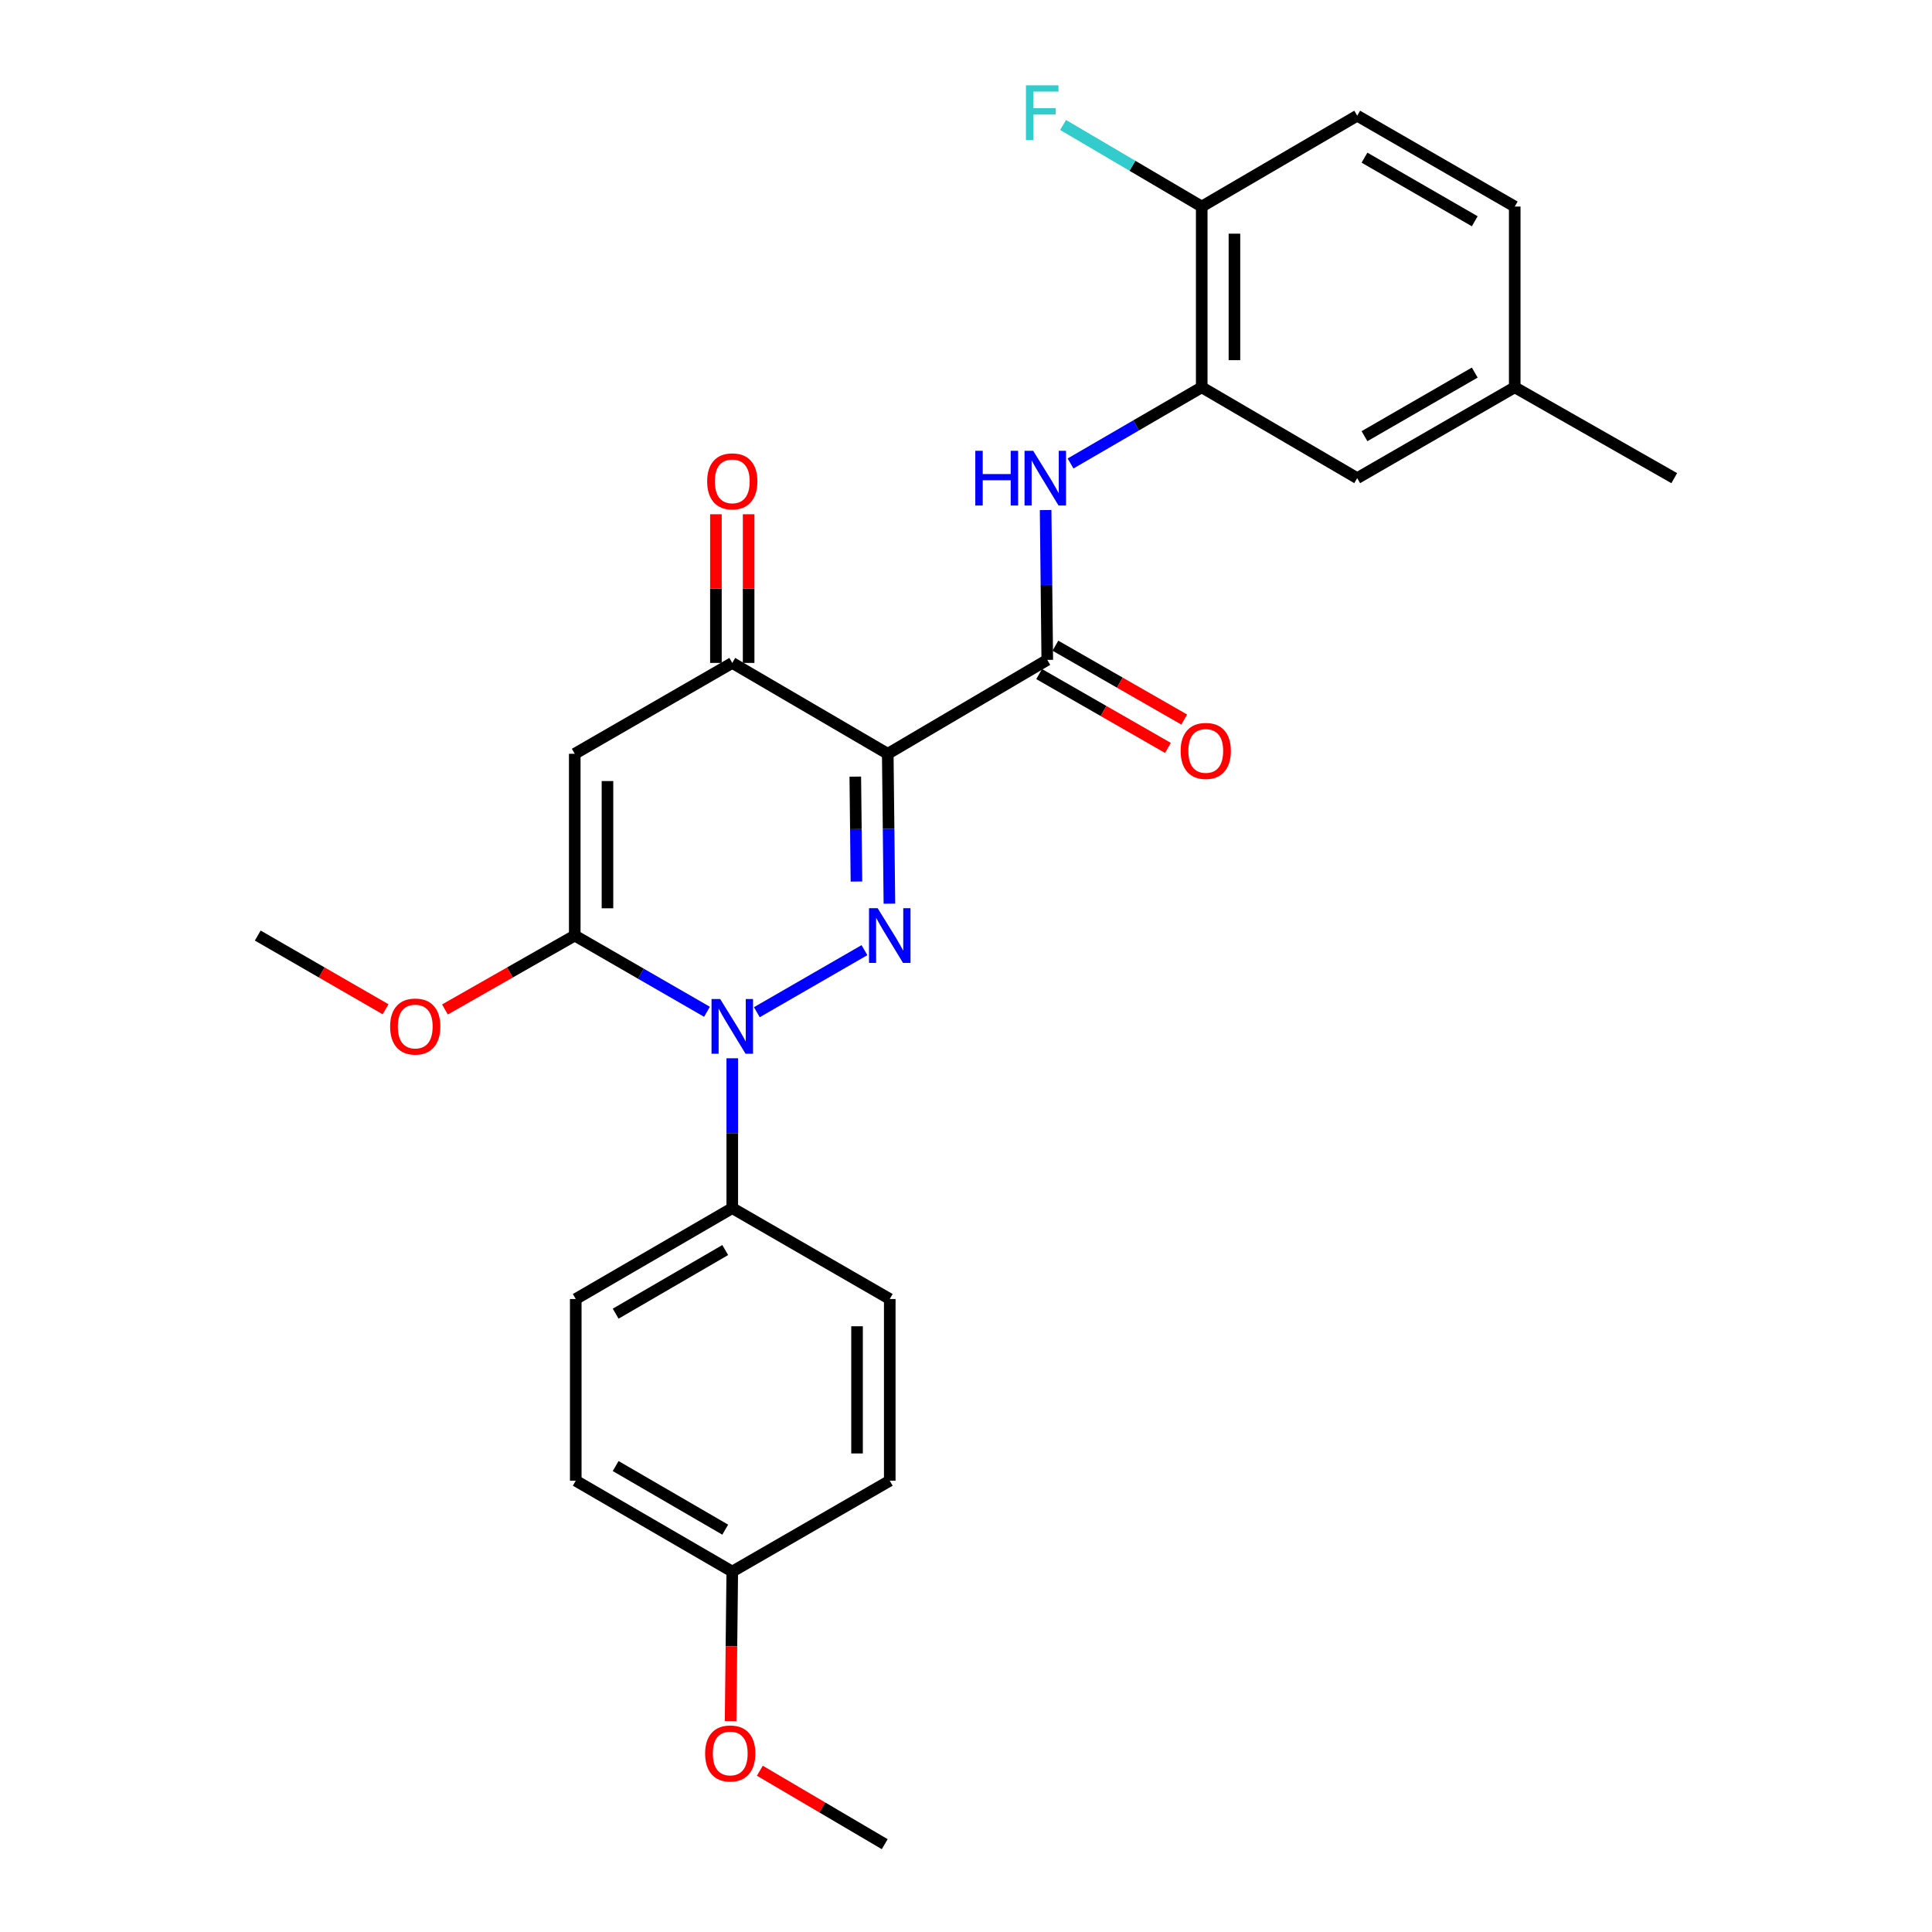 <?xml version='1.0' encoding='iso-8859-1'?>
<svg version='1.1' baseProfile='full'
              xmlns='http://www.w3.org/2000/svg'
                      xmlns:rdkit='http://www.rdkit.org/xml'
                      xmlns:xlink='http://www.w3.org/1999/xlink'
                  xml:space='preserve'
width='1000px' height='1000px' viewBox='0 0 1000 1000'>
<!-- END OF HEADER -->
<rect style='opacity:1.0;fill:#FFFFFF;stroke:none' width='1000' height='1000' x='0' y='0'> </rect>
<path class='bond-0' d='M 460.355,467.731 L 459.929,428.947' style='fill:none;fill-rule:evenodd;stroke:#0000FF;stroke-width:6px;stroke-linecap:butt;stroke-linejoin:miter;stroke-opacity:1' />
<path class='bond-0' d='M 459.929,428.947 L 459.502,390.163' style='fill:none;fill-rule:evenodd;stroke:#000000;stroke-width:6px;stroke-linecap:butt;stroke-linejoin:miter;stroke-opacity:1' />
<path class='bond-0' d='M 443.295,456.282 L 442.997,429.133' style='fill:none;fill-rule:evenodd;stroke:#0000FF;stroke-width:6px;stroke-linecap:butt;stroke-linejoin:miter;stroke-opacity:1' />
<path class='bond-0' d='M 442.997,429.133 L 442.698,401.984' style='fill:none;fill-rule:evenodd;stroke:#000000;stroke-width:6px;stroke-linecap:butt;stroke-linejoin:miter;stroke-opacity:1' />
<path class='bond-1' d='M 447.445,491.794 L 391.738,523.919' style='fill:none;fill-rule:evenodd;stroke:#0000FF;stroke-width:6px;stroke-linecap:butt;stroke-linejoin:miter;stroke-opacity:1' />
<path class='bond-4' d='M 459.502,390.163 L 542.069,341.556' style='fill:none;fill-rule:evenodd;stroke:#000000;stroke-width:6px;stroke-linecap:butt;stroke-linejoin:miter;stroke-opacity:1' />
<path class='bond-5' d='M 459.502,390.163 L 379.024,343.127' style='fill:none;fill-rule:evenodd;stroke:#000000;stroke-width:6px;stroke-linecap:butt;stroke-linejoin:miter;stroke-opacity:1' />
<path class='bond-2' d='M 365.931,523.702 L 331.711,503.973' style='fill:none;fill-rule:evenodd;stroke:#0000FF;stroke-width:6px;stroke-linecap:butt;stroke-linejoin:miter;stroke-opacity:1' />
<path class='bond-2' d='M 331.711,503.973 L 297.492,484.244' style='fill:none;fill-rule:evenodd;stroke:#000000;stroke-width:6px;stroke-linecap:butt;stroke-linejoin:miter;stroke-opacity:1' />
<path class='bond-8' d='M 379.024,547.763 L 379.024,586.543' style='fill:none;fill-rule:evenodd;stroke:#0000FF;stroke-width:6px;stroke-linecap:butt;stroke-linejoin:miter;stroke-opacity:1' />
<path class='bond-8' d='M 379.024,586.543 L 379.024,625.323' style='fill:none;fill-rule:evenodd;stroke:#000000;stroke-width:6px;stroke-linecap:butt;stroke-linejoin:miter;stroke-opacity:1' />
<path class='bond-3' d='M 297.492,484.244 L 297.492,390.163' style='fill:none;fill-rule:evenodd;stroke:#000000;stroke-width:6px;stroke-linecap:butt;stroke-linejoin:miter;stroke-opacity:1' />
<path class='bond-3' d='M 314.425,470.131 L 314.425,404.275' style='fill:none;fill-rule:evenodd;stroke:#000000;stroke-width:6px;stroke-linecap:butt;stroke-linejoin:miter;stroke-opacity:1' />
<path class='bond-13' d='M 297.492,484.244 L 263.896,503.371' style='fill:none;fill-rule:evenodd;stroke:#000000;stroke-width:6px;stroke-linecap:butt;stroke-linejoin:miter;stroke-opacity:1' />
<path class='bond-13' d='M 263.896,503.371 L 230.3,522.498' style='fill:none;fill-rule:evenodd;stroke:#FF0000;stroke-width:6px;stroke-linecap:butt;stroke-linejoin:miter;stroke-opacity:1' />
<path class='bond-27' d='M 297.492,390.163 L 379.024,343.127' style='fill:none;fill-rule:evenodd;stroke:#000000;stroke-width:6px;stroke-linecap:butt;stroke-linejoin:miter;stroke-opacity:1' />
<path class='bond-6' d='M 542.069,341.556 L 541.642,302.78' style='fill:none;fill-rule:evenodd;stroke:#000000;stroke-width:6px;stroke-linecap:butt;stroke-linejoin:miter;stroke-opacity:1' />
<path class='bond-6' d='M 541.642,302.78 L 541.216,264.005' style='fill:none;fill-rule:evenodd;stroke:#0000FF;stroke-width:6px;stroke-linecap:butt;stroke-linejoin:miter;stroke-opacity:1' />
<path class='bond-10' d='M 537.857,348.9 L 571.191,368.014' style='fill:none;fill-rule:evenodd;stroke:#000000;stroke-width:6px;stroke-linecap:butt;stroke-linejoin:miter;stroke-opacity:1' />
<path class='bond-10' d='M 571.191,368.014 L 604.524,387.127' style='fill:none;fill-rule:evenodd;stroke:#FF0000;stroke-width:6px;stroke-linecap:butt;stroke-linejoin:miter;stroke-opacity:1' />
<path class='bond-10' d='M 546.28,334.211 L 579.614,353.324' style='fill:none;fill-rule:evenodd;stroke:#000000;stroke-width:6px;stroke-linecap:butt;stroke-linejoin:miter;stroke-opacity:1' />
<path class='bond-10' d='M 579.614,353.324 L 612.947,372.437' style='fill:none;fill-rule:evenodd;stroke:#FF0000;stroke-width:6px;stroke-linecap:butt;stroke-linejoin:miter;stroke-opacity:1' />
<path class='bond-11' d='M 387.49,343.127 L 387.49,304.651' style='fill:none;fill-rule:evenodd;stroke:#000000;stroke-width:6px;stroke-linecap:butt;stroke-linejoin:miter;stroke-opacity:1' />
<path class='bond-11' d='M 387.49,304.651 L 387.49,266.176' style='fill:none;fill-rule:evenodd;stroke:#FF0000;stroke-width:6px;stroke-linecap:butt;stroke-linejoin:miter;stroke-opacity:1' />
<path class='bond-11' d='M 370.557,343.127 L 370.557,304.651' style='fill:none;fill-rule:evenodd;stroke:#000000;stroke-width:6px;stroke-linecap:butt;stroke-linejoin:miter;stroke-opacity:1' />
<path class='bond-11' d='M 370.557,304.651 L 370.557,266.176' style='fill:none;fill-rule:evenodd;stroke:#FF0000;stroke-width:6px;stroke-linecap:butt;stroke-linejoin:miter;stroke-opacity:1' />
<path class='bond-7' d='M 554.115,239.895 L 588.063,220.176' style='fill:none;fill-rule:evenodd;stroke:#0000FF;stroke-width:6px;stroke-linecap:butt;stroke-linejoin:miter;stroke-opacity:1' />
<path class='bond-7' d='M 588.063,220.176 L 622.011,200.458' style='fill:none;fill-rule:evenodd;stroke:#000000;stroke-width:6px;stroke-linecap:butt;stroke-linejoin:miter;stroke-opacity:1' />
<path class='bond-9' d='M 622.011,200.458 L 622.011,106.913' style='fill:none;fill-rule:evenodd;stroke:#000000;stroke-width:6px;stroke-linecap:butt;stroke-linejoin:miter;stroke-opacity:1' />
<path class='bond-9' d='M 638.944,186.426 L 638.944,120.944' style='fill:none;fill-rule:evenodd;stroke:#000000;stroke-width:6px;stroke-linecap:butt;stroke-linejoin:miter;stroke-opacity:1' />
<path class='bond-12' d='M 622.011,200.458 L 702.489,247.493' style='fill:none;fill-rule:evenodd;stroke:#000000;stroke-width:6px;stroke-linecap:butt;stroke-linejoin:miter;stroke-opacity:1' />
<path class='bond-14' d='M 379.024,625.323 L 298.009,672.368' style='fill:none;fill-rule:evenodd;stroke:#000000;stroke-width:6px;stroke-linecap:butt;stroke-linejoin:miter;stroke-opacity:1' />
<path class='bond-14' d='M 375.375,647.023 L 318.665,679.954' style='fill:none;fill-rule:evenodd;stroke:#000000;stroke-width:6px;stroke-linecap:butt;stroke-linejoin:miter;stroke-opacity:1' />
<path class='bond-15' d='M 379.024,625.323 L 460.537,672.368' style='fill:none;fill-rule:evenodd;stroke:#000000;stroke-width:6px;stroke-linecap:butt;stroke-linejoin:miter;stroke-opacity:1' />
<path class='bond-16' d='M 622.011,106.913 L 702.489,59.886' style='fill:none;fill-rule:evenodd;stroke:#000000;stroke-width:6px;stroke-linecap:butt;stroke-linejoin:miter;stroke-opacity:1' />
<path class='bond-18' d='M 622.011,106.913 L 586.135,85.801' style='fill:none;fill-rule:evenodd;stroke:#000000;stroke-width:6px;stroke-linecap:butt;stroke-linejoin:miter;stroke-opacity:1' />
<path class='bond-18' d='M 586.135,85.801 L 550.259,64.689' style='fill:none;fill-rule:evenodd;stroke:#33CCCC;stroke-width:6px;stroke-linecap:butt;stroke-linejoin:miter;stroke-opacity:1' />
<path class='bond-17' d='M 702.489,247.493 L 784.021,200.458' style='fill:none;fill-rule:evenodd;stroke:#000000;stroke-width:6px;stroke-linecap:butt;stroke-linejoin:miter;stroke-opacity:1' />
<path class='bond-17' d='M 706.258,225.771 L 763.33,192.846' style='fill:none;fill-rule:evenodd;stroke:#000000;stroke-width:6px;stroke-linecap:butt;stroke-linejoin:miter;stroke-opacity:1' />
<path class='bond-24' d='M 199.573,522.398 L 166.492,503.321' style='fill:none;fill-rule:evenodd;stroke:#FF0000;stroke-width:6px;stroke-linecap:butt;stroke-linejoin:miter;stroke-opacity:1' />
<path class='bond-24' d='M 166.492,503.321 L 133.412,484.244' style='fill:none;fill-rule:evenodd;stroke:#000000;stroke-width:6px;stroke-linecap:butt;stroke-linejoin:miter;stroke-opacity:1' />
<path class='bond-22' d='M 298.009,672.368 L 298.009,766.412' style='fill:none;fill-rule:evenodd;stroke:#000000;stroke-width:6px;stroke-linecap:butt;stroke-linejoin:miter;stroke-opacity:1' />
<path class='bond-21' d='M 460.537,672.368 L 460.537,766.412' style='fill:none;fill-rule:evenodd;stroke:#000000;stroke-width:6px;stroke-linecap:butt;stroke-linejoin:miter;stroke-opacity:1' />
<path class='bond-21' d='M 443.604,686.475 L 443.604,752.305' style='fill:none;fill-rule:evenodd;stroke:#000000;stroke-width:6px;stroke-linecap:butt;stroke-linejoin:miter;stroke-opacity:1' />
<path class='bond-29' d='M 702.489,59.886 L 784.021,106.913' style='fill:none;fill-rule:evenodd;stroke:#000000;stroke-width:6px;stroke-linecap:butt;stroke-linejoin:miter;stroke-opacity:1' />
<path class='bond-29' d='M 706.259,81.608 L 763.331,114.527' style='fill:none;fill-rule:evenodd;stroke:#000000;stroke-width:6px;stroke-linecap:butt;stroke-linejoin:miter;stroke-opacity:1' />
<path class='bond-20' d='M 784.021,200.458 L 784.021,106.913' style='fill:none;fill-rule:evenodd;stroke:#000000;stroke-width:6px;stroke-linecap:butt;stroke-linejoin:miter;stroke-opacity:1' />
<path class='bond-25' d='M 784.021,200.458 L 866.588,247.493' style='fill:none;fill-rule:evenodd;stroke:#000000;stroke-width:6px;stroke-linecap:butt;stroke-linejoin:miter;stroke-opacity:1' />
<path class='bond-19' d='M 379.024,813.447 L 460.537,766.412' style='fill:none;fill-rule:evenodd;stroke:#000000;stroke-width:6px;stroke-linecap:butt;stroke-linejoin:miter;stroke-opacity:1' />
<path class='bond-23' d='M 379.024,813.447 L 378.59,852.143' style='fill:none;fill-rule:evenodd;stroke:#000000;stroke-width:6px;stroke-linecap:butt;stroke-linejoin:miter;stroke-opacity:1' />
<path class='bond-23' d='M 378.59,852.143 L 378.157,890.838' style='fill:none;fill-rule:evenodd;stroke:#FF0000;stroke-width:6px;stroke-linecap:butt;stroke-linejoin:miter;stroke-opacity:1' />
<path class='bond-28' d='M 379.024,813.447 L 298.009,766.412' style='fill:none;fill-rule:evenodd;stroke:#000000;stroke-width:6px;stroke-linecap:butt;stroke-linejoin:miter;stroke-opacity:1' />
<path class='bond-28' d='M 375.374,791.748 L 318.663,758.823' style='fill:none;fill-rule:evenodd;stroke:#000000;stroke-width:6px;stroke-linecap:butt;stroke-linejoin:miter;stroke-opacity:1' />
<path class='bond-26' d='M 393.289,916.521 L 425.61,935.533' style='fill:none;fill-rule:evenodd;stroke:#FF0000;stroke-width:6px;stroke-linecap:butt;stroke-linejoin:miter;stroke-opacity:1' />
<path class='bond-26' d='M 425.61,935.533 L 457.931,954.545' style='fill:none;fill-rule:evenodd;stroke:#000000;stroke-width:6px;stroke-linecap:butt;stroke-linejoin:miter;stroke-opacity:1' />
<path  class='atom-0' d='M 454.277 470.084
L 463.557 485.084
Q 464.477 486.564, 465.957 489.244
Q 467.437 491.924, 467.517 492.084
L 467.517 470.084
L 471.277 470.084
L 471.277 498.404
L 467.397 498.404
L 457.437 482.004
Q 456.277 480.084, 455.037 477.884
Q 453.837 475.684, 453.477 475.004
L 453.477 498.404
L 449.797 498.404
L 449.797 470.084
L 454.277 470.084
' fill='#0000FF'/>
<path  class='atom-2' d='M 372.764 517.091
L 382.044 532.091
Q 382.964 533.571, 384.444 536.251
Q 385.924 538.931, 386.004 539.091
L 386.004 517.091
L 389.764 517.091
L 389.764 545.411
L 385.884 545.411
L 375.924 529.011
Q 374.764 527.091, 373.524 524.891
Q 372.324 522.691, 371.964 522.011
L 371.964 545.411
L 368.284 545.411
L 368.284 517.091
L 372.764 517.091
' fill='#0000FF'/>
<path  class='atom-7' d='M 504.814 233.333
L 508.654 233.333
L 508.654 245.373
L 523.134 245.373
L 523.134 233.333
L 526.974 233.333
L 526.974 261.653
L 523.134 261.653
L 523.134 248.573
L 508.654 248.573
L 508.654 261.653
L 504.814 261.653
L 504.814 233.333
' fill='#0000FF'/>
<path  class='atom-7' d='M 534.774 233.333
L 544.054 248.333
Q 544.974 249.813, 546.454 252.493
Q 547.934 255.173, 548.014 255.333
L 548.014 233.333
L 551.774 233.333
L 551.774 261.653
L 547.894 261.653
L 537.934 245.253
Q 536.774 243.333, 535.534 241.133
Q 534.334 238.933, 533.974 238.253
L 533.974 261.653
L 530.294 261.653
L 530.294 233.333
L 534.774 233.333
' fill='#0000FF'/>
<path  class='atom-11' d='M 611.099 388.672
Q 611.099 381.872, 614.459 378.072
Q 617.819 374.272, 624.099 374.272
Q 630.379 374.272, 633.739 378.072
Q 637.099 381.872, 637.099 388.672
Q 637.099 395.552, 633.699 399.472
Q 630.299 403.352, 624.099 403.352
Q 617.859 403.352, 614.459 399.472
Q 611.099 395.592, 611.099 388.672
M 624.099 400.152
Q 628.419 400.152, 630.739 397.272
Q 633.099 394.352, 633.099 388.672
Q 633.099 383.112, 630.739 380.312
Q 628.419 377.472, 624.099 377.472
Q 619.779 377.472, 617.419 380.272
Q 615.099 383.072, 615.099 388.672
Q 615.099 394.392, 617.419 397.272
Q 619.779 400.152, 624.099 400.152
' fill='#FF0000'/>
<path  class='atom-12' d='M 366.024 249.144
Q 366.024 242.344, 369.384 238.544
Q 372.744 234.744, 379.024 234.744
Q 385.304 234.744, 388.664 238.544
Q 392.024 242.344, 392.024 249.144
Q 392.024 256.024, 388.624 259.944
Q 385.224 263.824, 379.024 263.824
Q 372.784 263.824, 369.384 259.944
Q 366.024 256.064, 366.024 249.144
M 379.024 260.624
Q 383.344 260.624, 385.664 257.744
Q 388.024 254.824, 388.024 249.144
Q 388.024 243.584, 385.664 240.784
Q 383.344 237.944, 379.024 237.944
Q 374.704 237.944, 372.344 240.744
Q 370.024 243.544, 370.024 249.144
Q 370.024 254.864, 372.344 257.744
Q 374.704 260.624, 379.024 260.624
' fill='#FF0000'/>
<path  class='atom-14' d='M 201.925 531.331
Q 201.925 524.531, 205.285 520.731
Q 208.645 516.931, 214.925 516.931
Q 221.205 516.931, 224.565 520.731
Q 227.925 524.531, 227.925 531.331
Q 227.925 538.211, 224.525 542.131
Q 221.125 546.011, 214.925 546.011
Q 208.685 546.011, 205.285 542.131
Q 201.925 538.251, 201.925 531.331
M 214.925 542.811
Q 219.245 542.811, 221.565 539.931
Q 223.925 537.011, 223.925 531.331
Q 223.925 525.771, 221.565 522.971
Q 219.245 520.131, 214.925 520.131
Q 210.605 520.131, 208.245 522.931
Q 205.925 525.731, 205.925 531.331
Q 205.925 537.051, 208.245 539.931
Q 210.605 542.811, 214.925 542.811
' fill='#FF0000'/>
<path  class='atom-19' d='M 531.024 44.165
L 547.864 44.165
L 547.864 47.405
L 534.824 47.405
L 534.824 56.005
L 546.424 56.005
L 546.424 59.285
L 534.824 59.285
L 534.824 72.485
L 531.024 72.485
L 531.024 44.165
' fill='#33CCCC'/>
<path  class='atom-24' d='M 364.97 907.59
Q 364.97 900.79, 368.33 896.99
Q 371.69 893.19, 377.97 893.19
Q 384.25 893.19, 387.61 896.99
Q 390.97 900.79, 390.97 907.59
Q 390.97 914.47, 387.57 918.39
Q 384.17 922.27, 377.97 922.27
Q 371.73 922.27, 368.33 918.39
Q 364.97 914.51, 364.97 907.59
M 377.97 919.07
Q 382.29 919.07, 384.61 916.19
Q 386.97 913.27, 386.97 907.59
Q 386.97 902.03, 384.61 899.23
Q 382.29 896.39, 377.97 896.39
Q 373.65 896.39, 371.29 899.19
Q 368.97 901.99, 368.97 907.59
Q 368.97 913.31, 371.29 916.19
Q 373.65 919.07, 377.97 919.07
' fill='#FF0000'/>
</svg>
